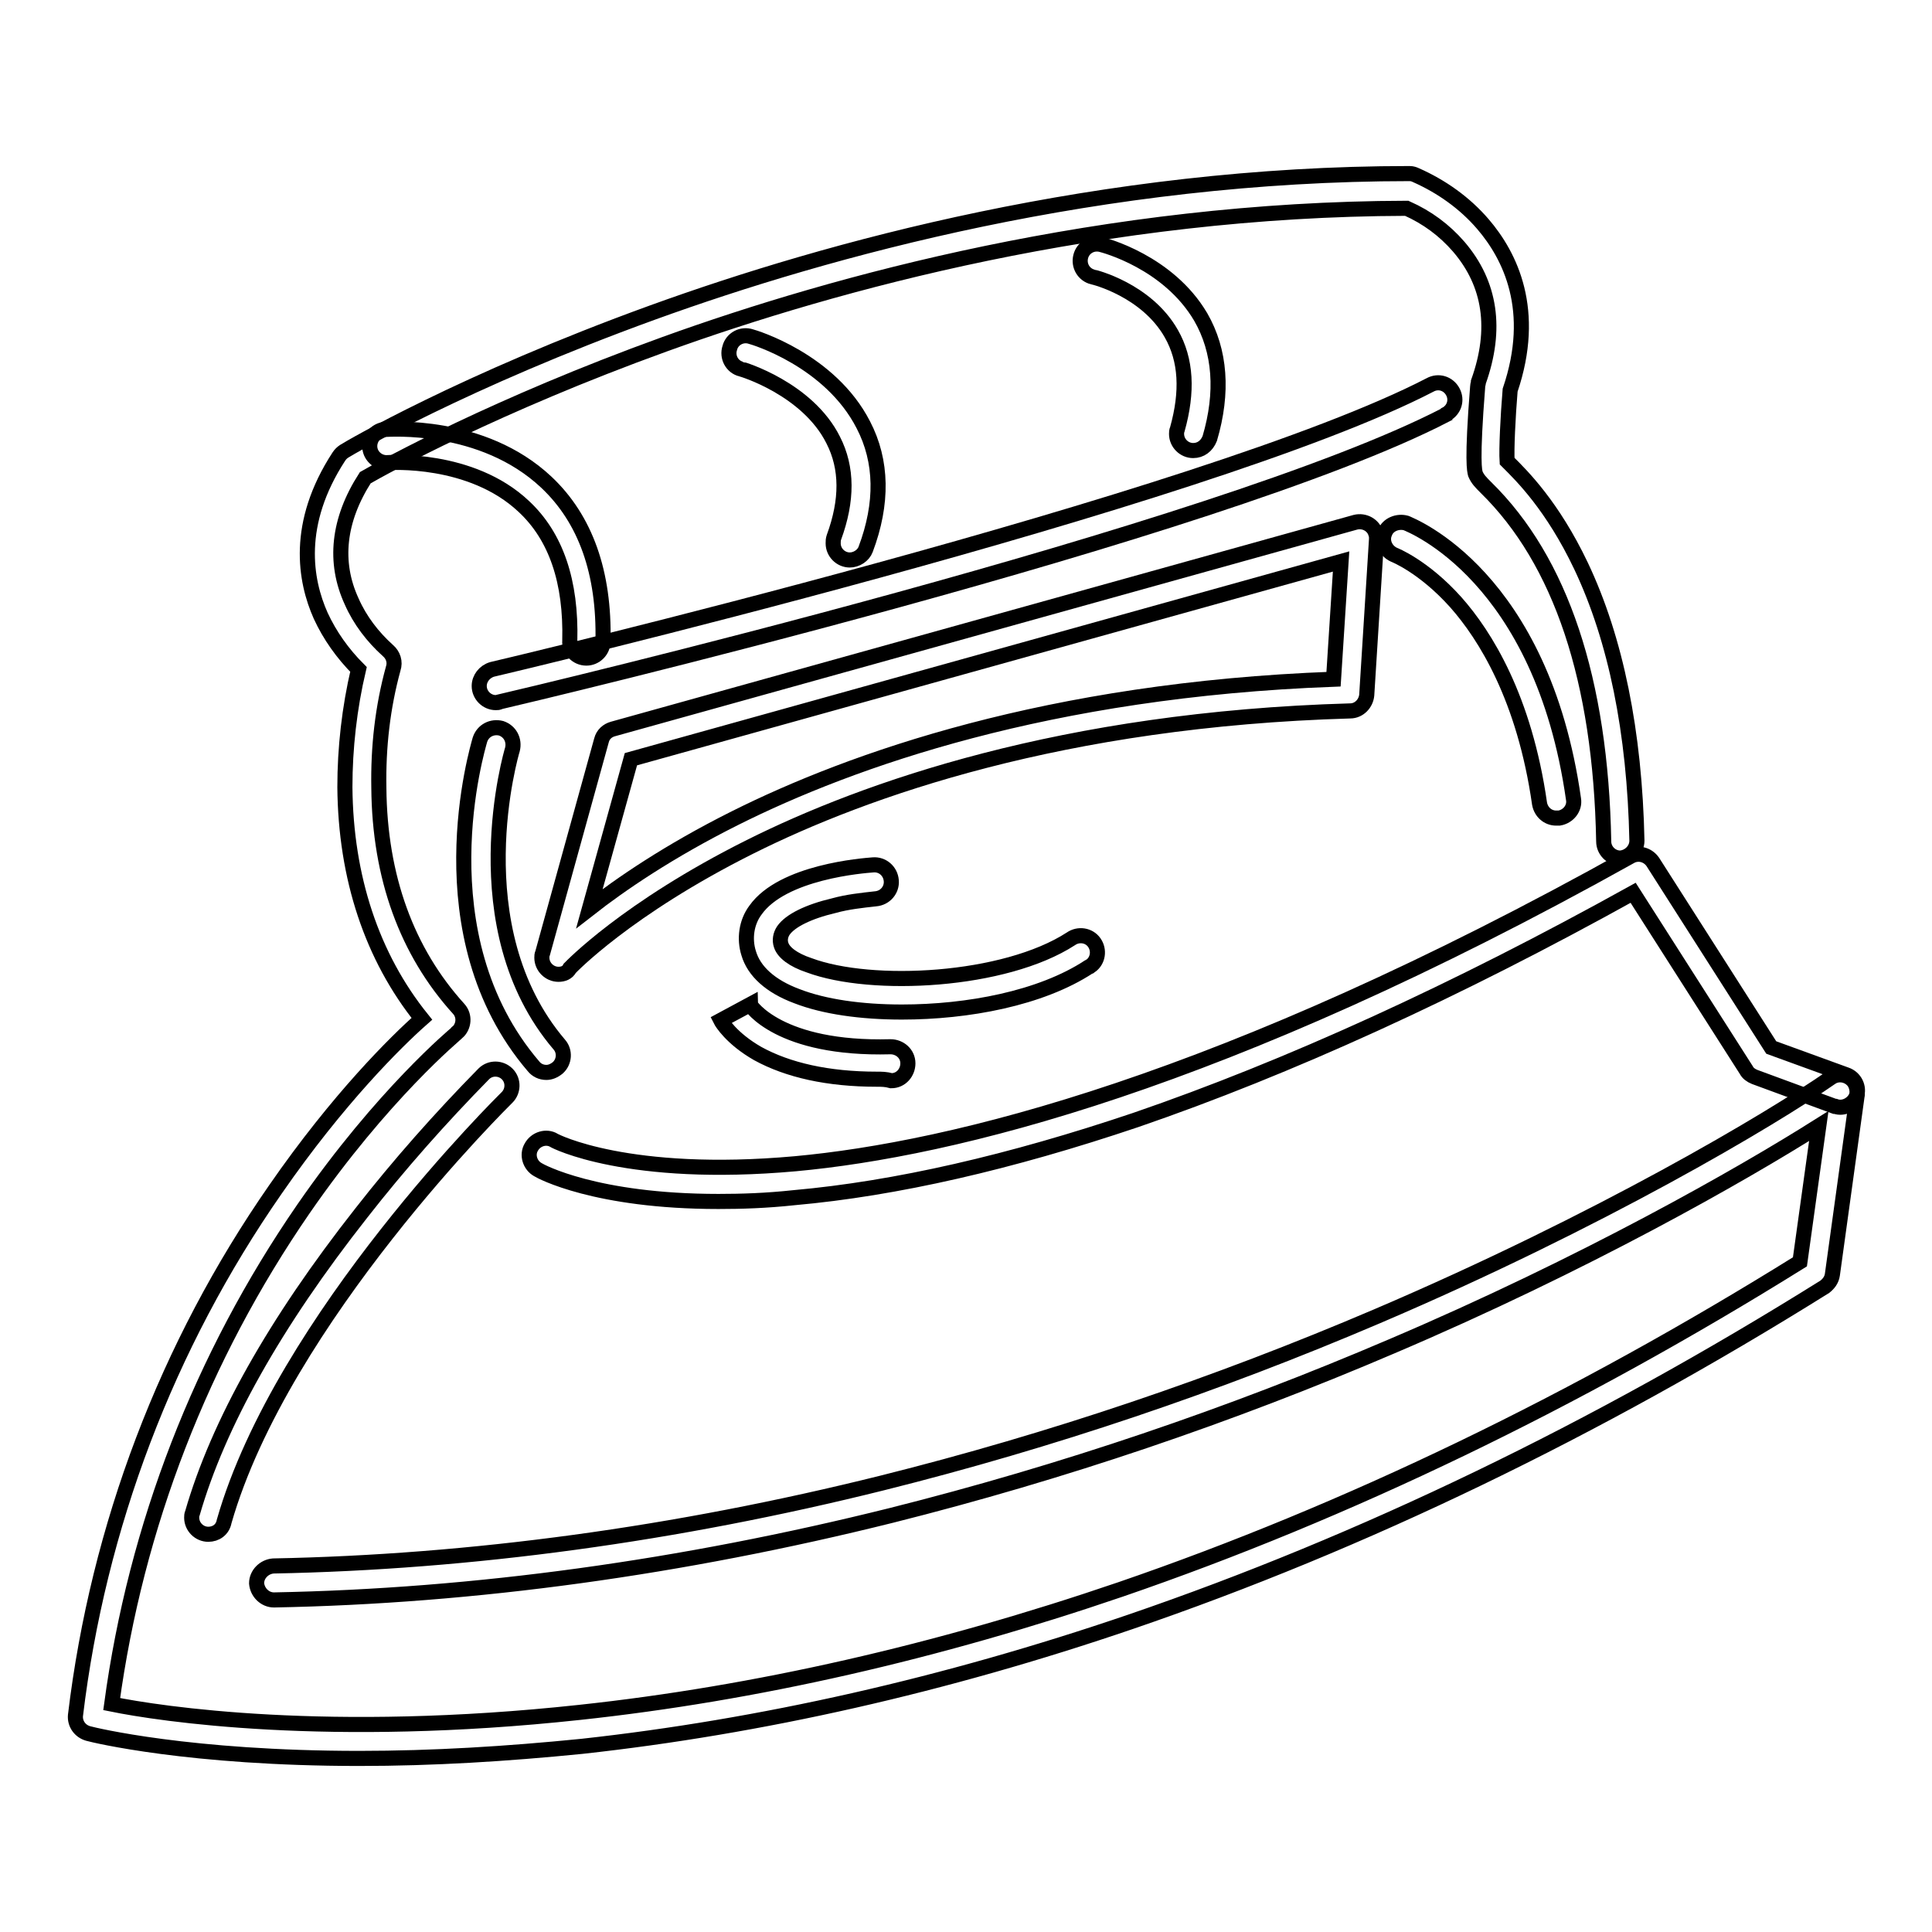 <?xml version="1.0" encoding="utf-8"?>
<!-- Svg Vector Icons : http://www.onlinewebfonts.com/icon -->
<!DOCTYPE svg PUBLIC "-//W3C//DTD SVG 1.1//EN" "http://www.w3.org/Graphics/SVG/1.1/DTD/svg11.dtd">
<svg version="1.1" xmlns="http://www.w3.org/2000/svg" xmlns:xlink="http://www.w3.org/1999/xlink" x="0px" y="0px" viewBox="0 0 256 256" enable-background="new 0 0 256 256" xml:space="preserve">
<g> <path stroke-width="2" fill-opacity="0" stroke="#000000"  d="M95.2,159.2c-16.3,0-23.6-4-23.9-4.2c-1.1-0.6-1.5-2-0.9-3c0.6-1.1,2-1.5,3-0.9c0.1,0.1,9.8,5.1,32,3.1 c20.6-1.9,56.5-10.5,110.6-40.7c1-0.6,2.3-0.3,3,0.7l15.7,24.6l9.9,3.6c1.2,0.4,1.8,1.7,1.4,2.8s-1.7,1.8-2.8,1.4c0,0-0.1,0-0.1,0 l-10.6-3.9c-0.5-0.2-0.9-0.5-1.1-0.9l-15-23.5c-23.6,13.1-45.8,23.2-65.9,30.1c-16.6,5.6-31.8,9.1-45.3,10.3 C101.5,159.1,98.2,159.2,95.2,159.2z M27.6,203.3c-1.2,0-2.2-1-2.2-2.2c0-0.2,0-0.4,0.1-0.6c3.4-11.8,10.9-25.2,22.4-39.8 c5-6.4,10.5-12.6,16.2-18.4c0.9-0.9,2.3-0.8,3.1,0c0.9,0.9,0.8,2.3,0,3.1c-0.3,0.3-29.8,29.3-37.5,56.2 C29.5,202.7,28.6,203.3,27.6,203.3z"/> <path stroke-width="2" fill-opacity="0" stroke="#000000"  d="M47.6,233c-22.5,0-35.2-3.1-35.9-3.3c-1.1-0.3-1.8-1.3-1.7-2.4c3-25,12.1-49,26.5-69.7 c8.3-12,16-19.6,19.4-22.6c-6.6-8.2-10.1-18.7-10.2-30.7c0-5.2,0.6-10.5,1.8-15.6c-2.1-2.1-3.8-4.5-5-7.1 c-2.1-4.7-3.4-12.2,2.4-21.1c0.2-0.3,0.4-0.5,0.7-0.7c0.6-0.4,15.8-9.3,40.9-18.4C109.7,33,145.9,23,186.8,23 c0.3,0,0.6,0.1,0.8,0.2c3.4,1.5,6.5,3.7,8.9,6.5c3.6,4.2,7.2,11.4,3.6,22c-0.3,3.6-0.5,7.9-0.4,9.4l0.2,0.2 c1.7,1.7,5.8,5.7,9.6,13.7c4.6,9.7,7.1,22,7.4,36.4c0,1.2-1,2.2-2.2,2.3c0,0,0,0,0,0h0c-1.2,0-2.2-1-2.2-2.2 c-0.4-21.4-5.7-37.2-15.6-46.9c-0.7-0.7-1.1-1.1-1.4-1.8c-0.1-0.4-0.5-1.5,0.3-11.6c0-0.2,0.1-0.4,0.1-0.6c2.5-7,1.6-13-2.6-17.9 c-1.9-2.2-4.2-3.9-6.9-5.1c-40.1,0.1-75.6,9.8-98.3,18c-22.4,8.1-37.1,16.2-39.7,17.7c-3.6,5.6-4.2,11.2-1.8,16.4 c1.1,2.5,2.8,4.7,4.8,6.5c0.7,0.6,1,1.5,0.7,2.4c-1.4,5.1-2,10.4-1.9,15.8c0.1,11.8,3.7,21.7,10.6,29.3c0.8,0.9,0.7,2.3-0.2,3.1 c0,0-0.1,0-0.1,0.1c-0.1,0.1-9.8,8.1-20.3,23.3c-13.5,19.6-22.2,42-25.4,65.6c6.4,1.3,28.7,4.7,62,1.1c23.3-2.5,47.4-8,71.7-16.3 c30-10.3,60.3-24.9,90-43.4l2.5-18c-10.3,6.5-31,18.3-56.6,29.2c-21.5,9.2-43.6,16.7-66.3,22.4c-27.7,6.9-55.2,10.7-81.8,11.2 c-1.2,0-2.2-1-2.3-2.2c0-1.2,1-2.2,2.2-2.3c26.2-0.5,53.4-4.2,80.7-11c22.4-5.6,44.3-13,65.6-22.1c29.5-12.6,52.2-26.1,60.1-31.6 c1-0.7,2.4-0.4,3.1,0.6c0.3,0.5,0.4,1,0.4,1.6l-3.3,23.9c-0.1,0.7-0.5,1.2-1,1.6c-30.4,19-61.3,33.9-92,44.4 c-24.6,8.4-49,13.9-72.7,16.5C67.1,232.4,57.4,233,47.6,233L47.6,233z"/> <path stroke-width="2" fill-opacity="0" stroke="#000000"  d="M65.7,93.1c-1.2,0-2.2-1-2.2-2.2c0-1,0.7-1.9,1.7-2.2c0.9-0.2,94.8-22.4,124.3-37.7c1.1-0.6,2.4-0.2,3,0.9 c0.6,1.1,0.2,2.4-0.9,3c0,0-0.1,0-0.1,0.1c-30,15.5-121.4,37.1-125.3,38C66.1,93.1,65.9,93.1,65.7,93.1z"/> <path stroke-width="2" fill-opacity="0" stroke="#000000"  d="M77.7,87.2L77.7,87.2c-1.3,0-2.3-1.1-2.2-2.3c0,0,0,0,0,0c0.2-7.8-1.8-13.8-6.1-17.8 c-7-6.6-17.9-5.8-18-5.8c-1.2,0.1-2.3-0.8-2.4-2c-0.1-1.2,0.8-2.3,2-2.4c0.5,0,12.9-1,21.4,7c5.2,4.9,7.7,12,7.5,21.1 C79.9,86.2,78.9,87.2,77.7,87.2z M112.6,74.2c-1.2,0-2.2-1-2.2-2.2c0-0.3,0-0.5,0.1-0.8c1.8-4.9,1.8-9.2-0.1-12.9 c-3.4-6.8-12.1-9.4-12.2-9.4c-1.2-0.3-1.9-1.6-1.5-2.8c0.3-1.2,1.6-1.9,2.8-1.5c0.4,0.1,10.5,3.1,14.9,11.7 c2.5,4.8,2.6,10.4,0.3,16.5C114.4,73.6,113.5,74.2,112.6,74.2z M158.1,59.7c-1.2,0-2.2-1-2.2-2.2c0-0.2,0-0.4,0.1-0.6 c1.4-5,1.2-9.2-0.8-12.7c-3.3-5.8-10.3-7.5-10.4-7.5c-1.2-0.3-1.9-1.5-1.6-2.7c0.3-1.2,1.5-1.9,2.7-1.6l0,0 c0.4,0.1,8.9,2.3,13.2,9.6c2.6,4.5,3,10,1.2,16.1C159.9,59.1,159.1,59.7,158.1,59.7L158.1,59.7z M72.4,142.1 c-0.7,0-1.3-0.3-1.7-0.8c-14.9-17.4-7.4-42.2-7.1-43.3c0.4-1.2,1.6-1.8,2.8-1.5c1.2,0.4,1.8,1.6,1.5,2.8l0,0 c-0.1,0.3-7,23.6,6.2,39.1c0.8,0.9,0.7,2.3-0.2,3.1C73.4,141.9,72.9,142.1,72.4,142.1L72.4,142.1z"/> <path stroke-width="2" fill-opacity="0" stroke="#000000"  d="M74,129.1c-1.2,0-2.2-1-2.2-2.2c0-0.2,0-0.4,0.1-0.6l7.8-28.2c0.2-0.8,0.8-1.3,1.5-1.5l98.4-27.4 c1.2-0.3,2.4,0.4,2.7,1.5c0.1,0.2,0.1,0.5,0.1,0.7l-1.3,20.7c-0.1,1.1-1,2.1-2.2,2.1c-38.1,1.1-64.3,10.4-79.5,18 c-16.4,8.2-23.8,16-23.9,16.1C75.2,128.9,74.6,129.1,74,129.1z M83.6,100.6l-5.5,19.8c4.1-3.2,10.5-7.6,19.3-12 c15.4-7.7,41.5-17,79.3-18.4l1-15.6L83.6,100.6z"/> <path stroke-width="2" fill-opacity="0" stroke="#000000"  d="M119.5,134.1c-5.4,0-10.3-0.7-13.9-2.1c-3.5-1.3-5.7-3.3-6.4-5.7c-0.6-1.9-0.3-4.1,0.9-5.7 c3.6-5.1,14.3-5.9,15.6-6c1.2-0.1,2.3,0.8,2.4,2.1c0.1,1.2-0.8,2.3-2.1,2.4c-1.8,0.2-3.7,0.4-5.5,0.9c-3.4,0.8-5.8,2-6.7,3.3 c-0.4,0.6-0.5,1.3-0.3,1.9c0.3,1,1.6,2,3.7,2.7c8.3,3.1,25.9,2.2,34.7-3.5c1-0.7,2.4-0.5,3.1,0.5c0.7,1,0.5,2.4-0.5,3.1 c-0.1,0-0.1,0.1-0.2,0.1C137.9,132.3,128.2,134.1,119.5,134.1z M116.2,143c-6.5,0-11.8-1.2-15.8-3.4c-3.5-2-4.8-4.2-4.9-4.4 l3.9-2.1l0,0c0,0.1,3.8,6,18.6,5.6c1.2,0,2.3,0.9,2.3,2.2c0,1.2-0.9,2.3-2.2,2.3C117.4,143,116.8,143,116.2,143z M206.2,108.4 c-1.1,0-2-0.8-2.2-1.9c-2-14-7.2-22.3-11.1-26.7c-4.3-4.8-8.2-6.3-8.2-6.3c-1.1-0.5-1.7-1.8-1.2-2.9c0.4-1.1,1.7-1.6,2.8-1.3 c0.7,0.3,18,7,22.2,36.6c0.2,1.2-0.7,2.3-1.9,2.5l0,0C206.4,108.4,206.3,108.4,206.2,108.4L206.2,108.4z"/></g>
</svg>